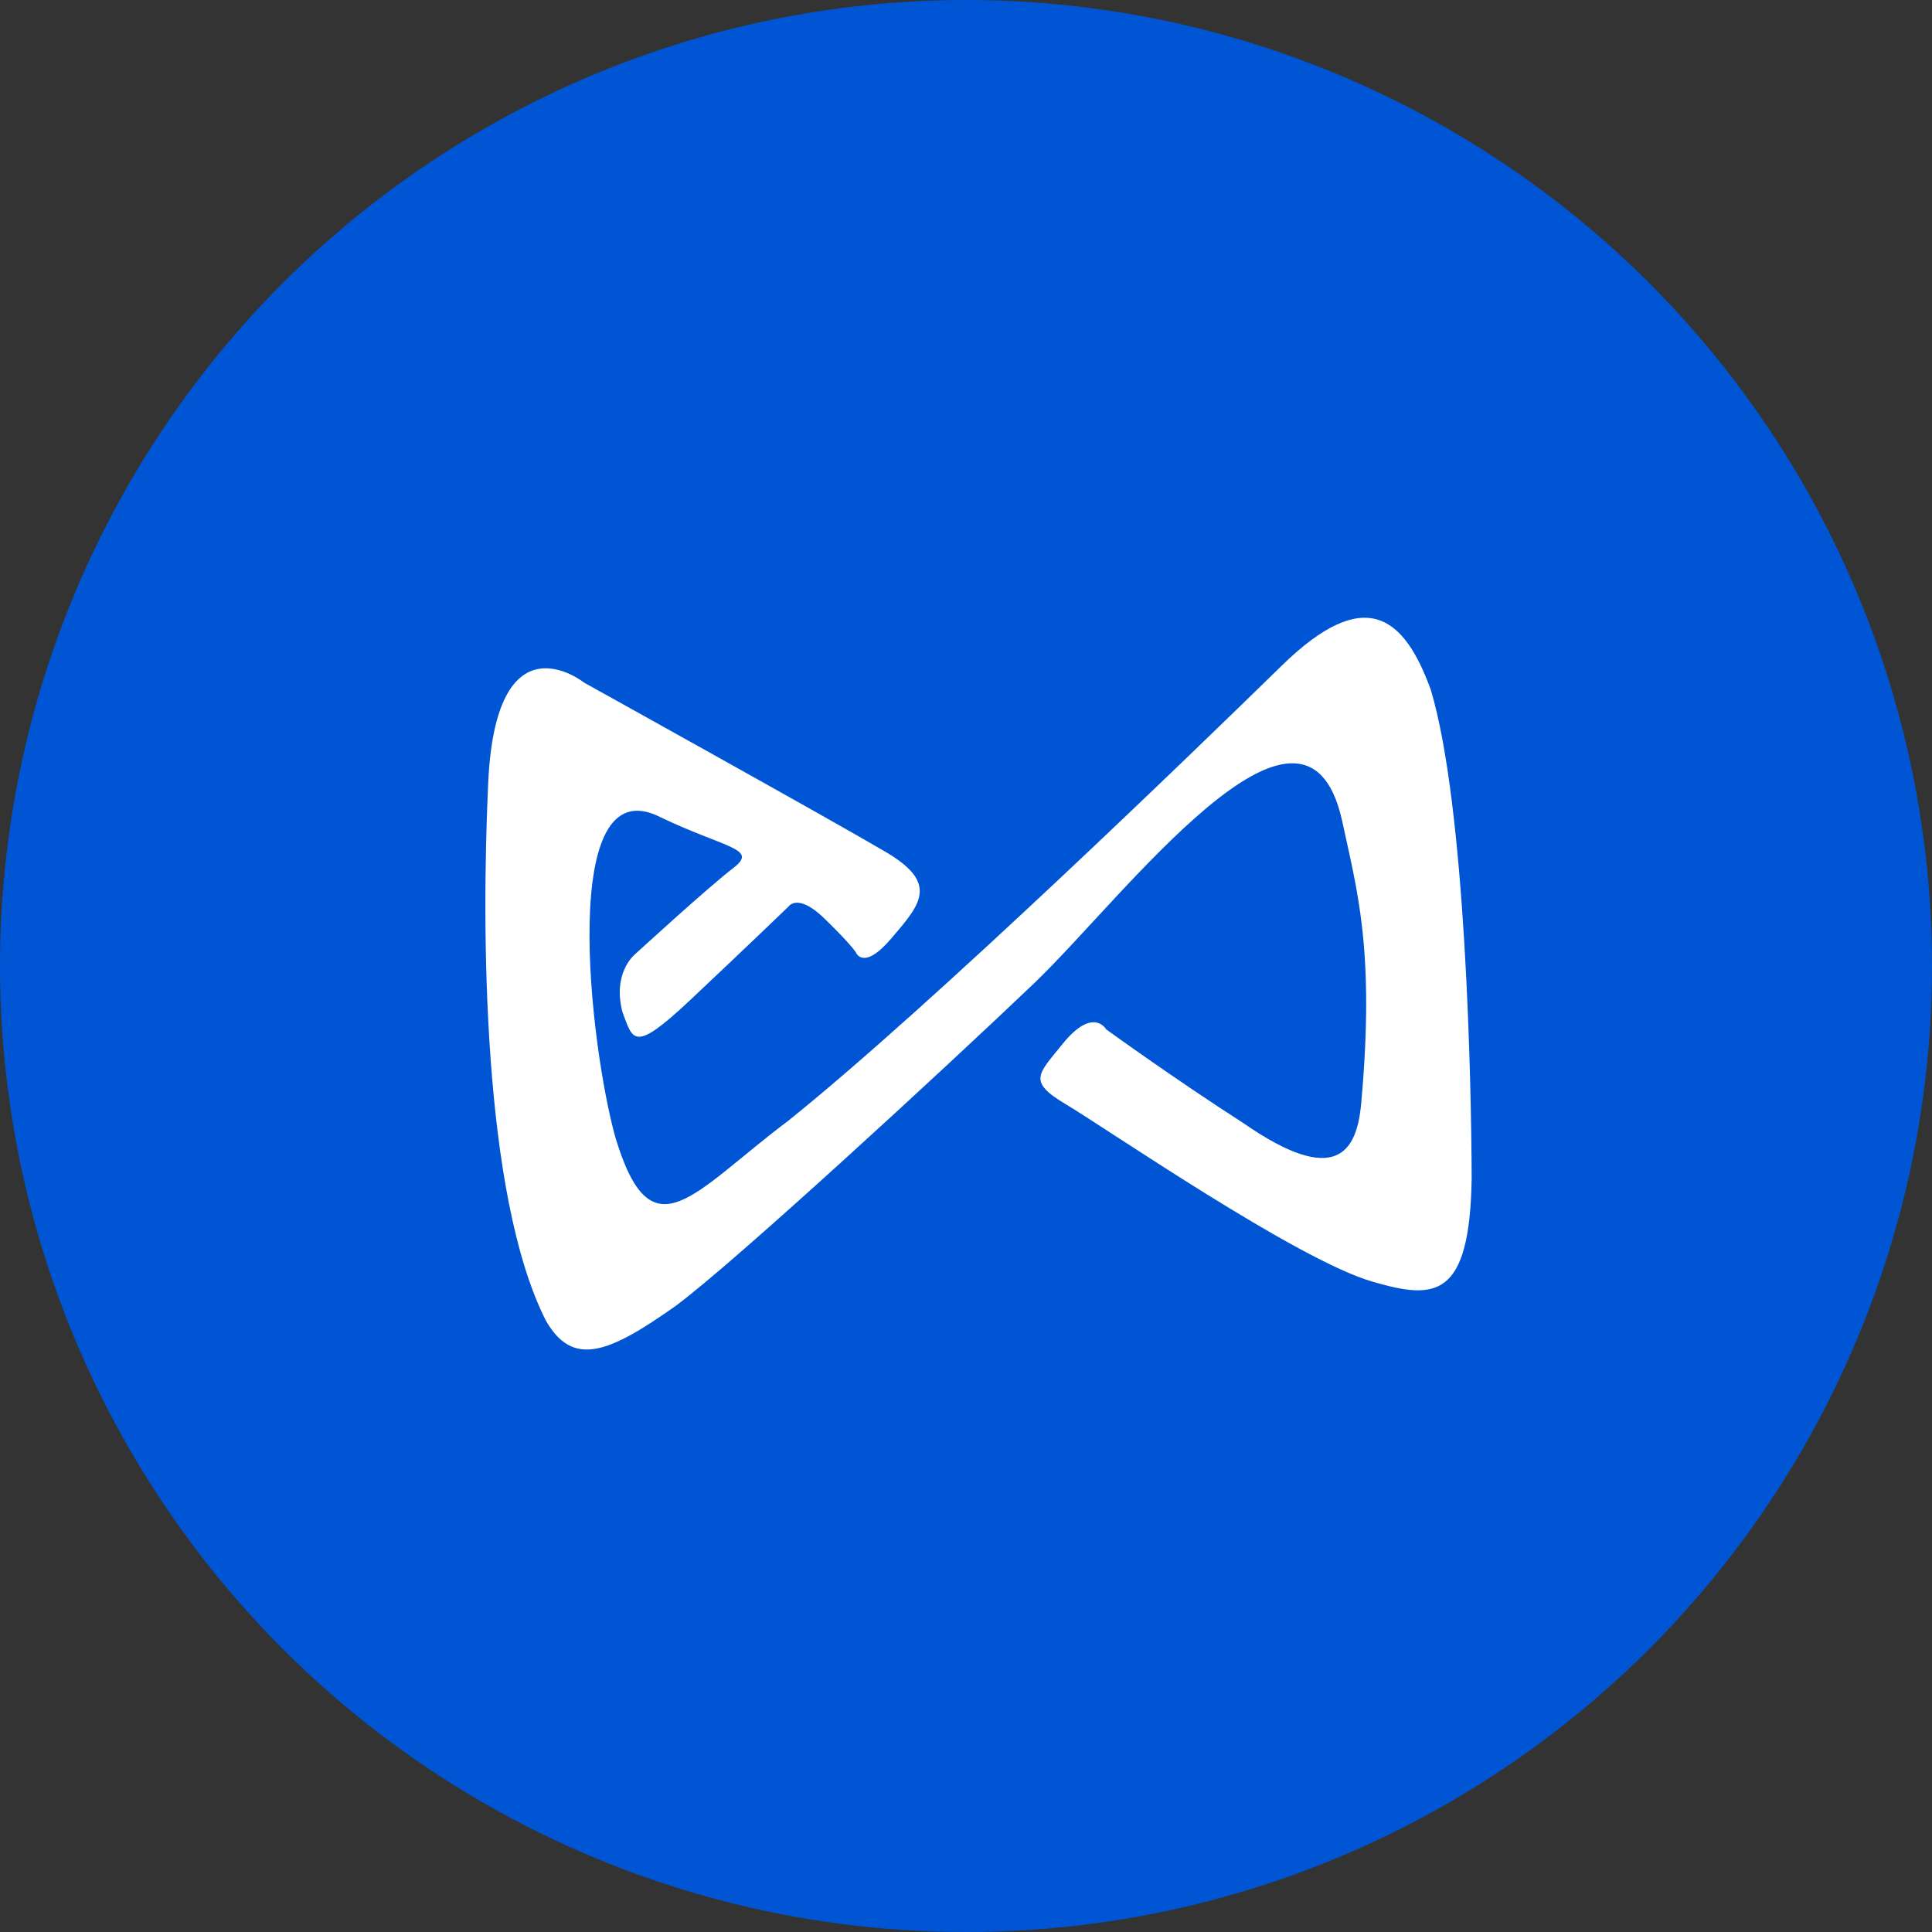 <svg width="30" height="30" viewBox="0 0 30 30" fill="none" xmlns="http://www.w3.org/2000/svg">
<rect x="0" y="0" width="30" height="30" fill="#333333" stroke="none"/>
<circle cx="15" cy="15" r="15" fill="#0055D5"/>
<path fill-rule="evenodd" clip-rule="evenodd" d="M9.072 10.601C9.072 10.601 7.673 9.483 7.577 12.244C7.481 14.384 7.483 18.539 8.474 20.502C8.893 21.24 9.452 21.014 10.492 20.278C11.396 19.61 14.67 16.594 16.056 15.27C17.441 13.947 20.252 10.151 20.837 12.73C21.068 13.814 21.354 14.735 21.136 17.14C21.068 17.881 20.751 18.442 19.306 17.439C18.214 16.737 17.176 15.983 17.176 15.983C17.176 15.983 16.976 15.624 16.503 16.206C16.131 16.672 15.944 16.786 16.539 17.14C17.137 17.493 20.161 19.579 21.321 19.904C22.277 20.182 22.823 20.177 22.852 18.297C22.847 16.804 22.761 12.533 22.218 10.713C21.807 9.579 21.204 9.064 19.901 10.338C18.598 11.612 14.49 15.595 12.244 17.4C10.754 18.518 10.117 19.527 9.556 17.662C9.16 16.251 8.648 11.857 10.265 12.694C11.277 13.177 11.781 13.175 11.386 13.479C10.991 13.781 9.855 14.823 9.855 14.823C9.855 14.823 9.504 15.107 9.667 15.72C9.831 16.149 9.831 16.362 10.713 15.533C11.594 14.704 12.244 14.077 12.244 14.077C12.244 14.077 12.384 13.856 12.803 14.264C13.222 14.672 13.289 14.787 13.289 14.787C13.289 14.787 13.401 15.091 13.848 14.563C14.298 14.035 14.587 13.713 13.736 13.219C12.889 12.72 9.072 10.601 9.072 10.601Z" fill="white"/>
</svg>
